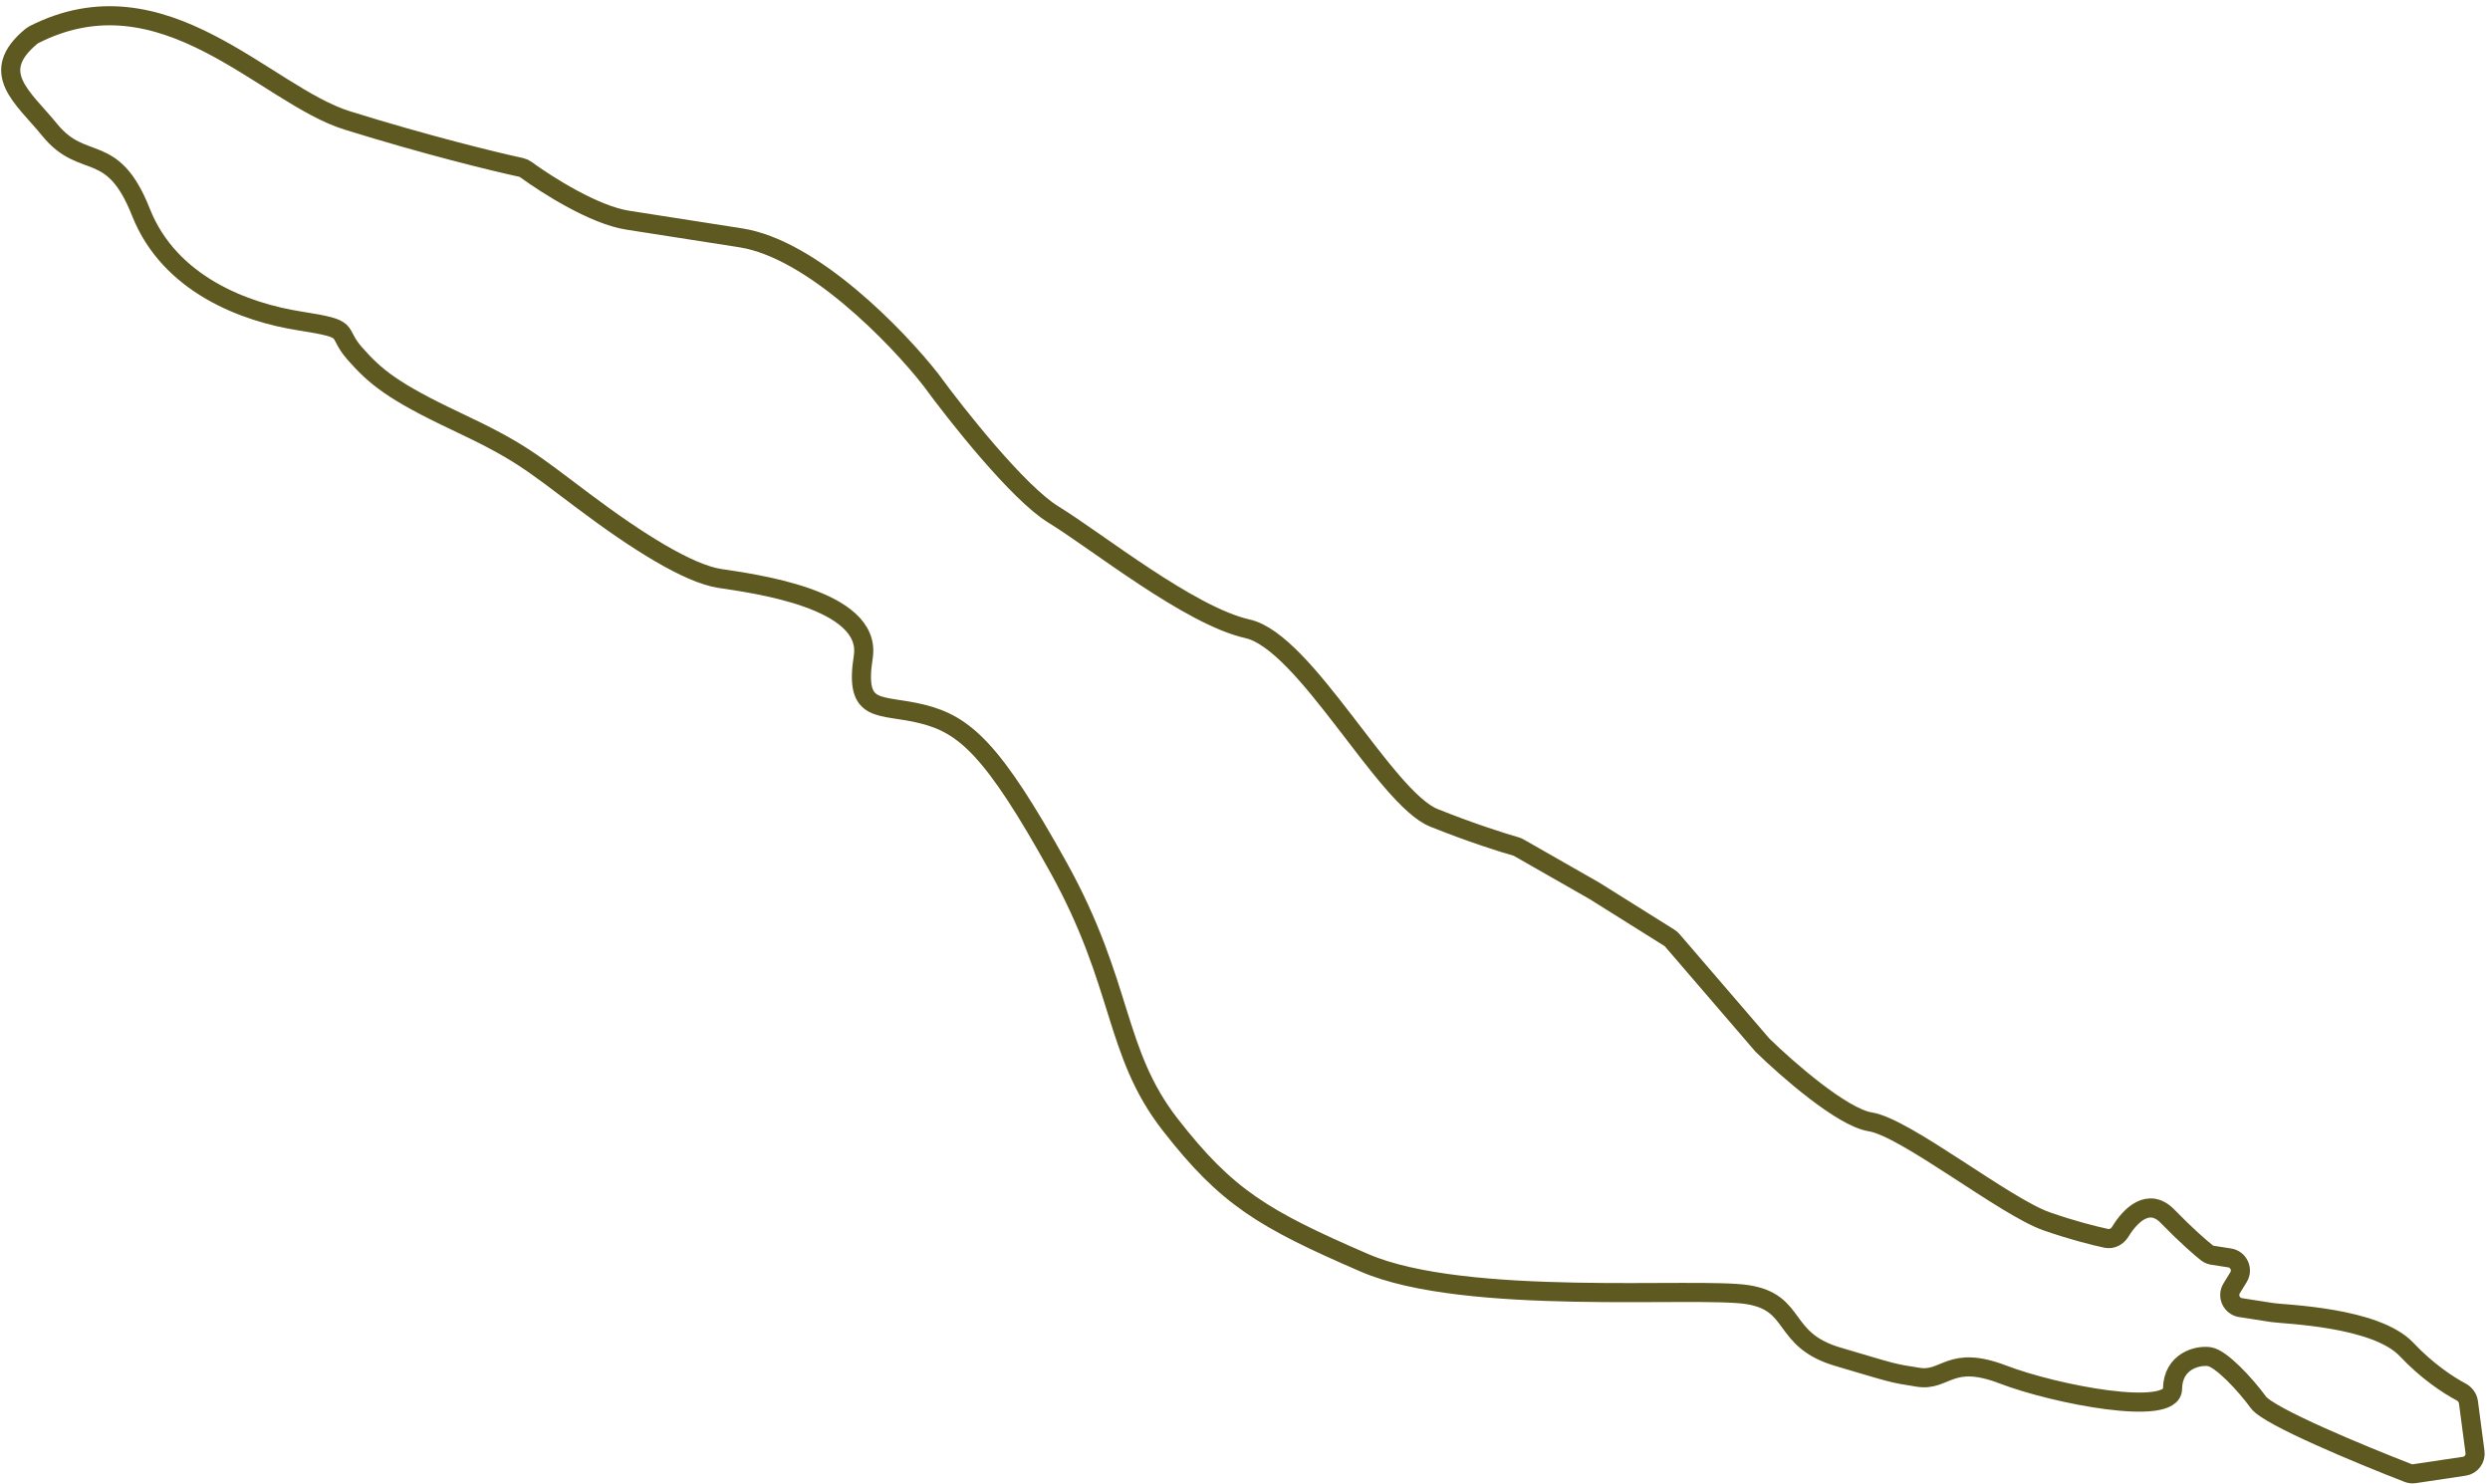<?xml version="1.0" encoding="UTF-8"?> <svg xmlns="http://www.w3.org/2000/svg" width="391" height="233" viewBox="0 0 391 233" fill="none"><path d="M54.517 18.91C41.622 14.894 25.703 -4.945 5.297 5.456C5.178 5.517 5.057 5.596 4.954 5.681C-1.982 11.396 3.635 15.273 7.818 20.412C13.087 26.886 17.626 21.943 22.129 33.32C26.632 44.697 38.509 49.063 47.091 50.402C55.672 51.742 52.512 51.876 55.711 55.515C58.911 59.154 61.689 61.471 71.631 66.162C81.573 70.854 83.221 72.367 91.65 78.706C100.079 85.044 108.087 90.061 112.991 90.827C117.894 91.592 136.992 93.945 135.557 103.14C134.122 112.334 138.183 110.456 144.83 112.122C151.477 113.787 155.902 117.617 166.191 136.177C176.481 154.736 174.854 165.157 183.744 176.59C192.634 188.024 198.381 191.433 214.262 198.307C230.142 205.181 266.421 202.052 274.39 203.296C282.359 204.54 279.563 210.383 288.566 213.044C297.569 215.705 296.956 215.609 301.247 216.279C305.538 216.948 306.208 212.657 314.502 215.836C322.797 219.014 341.091 222.497 341.147 218.111C341.204 213.724 345.109 212.757 346.948 213.044C348.787 213.331 352.563 217.381 354.633 220.215C356.252 222.434 370.664 228.411 378.129 231.305C378.452 231.43 378.796 231.467 379.138 231.416L386.957 230.249C388.037 230.088 388.788 229.092 388.645 228.01L387.614 220.195C387.521 219.492 387.062 218.895 386.435 218.564C384.478 217.528 381.111 215.326 377.904 211.917C373.057 206.765 358.672 206.404 356.833 206.117L351.828 205.336C350.418 205.116 349.686 203.532 350.432 202.315L351.51 200.554C352.256 199.337 351.523 197.753 350.113 197.533L347.414 197.112C347.107 197.064 346.816 196.947 346.571 196.756C345.556 195.964 343.369 194.078 340.357 190.987C337.416 187.969 334.526 190.814 332.947 193.414C332.483 194.177 331.629 194.647 330.756 194.462C328.742 194.034 325.377 193.18 321.394 191.795C314.843 189.517 299.21 177.03 293.693 176.169C289.28 175.481 280.552 167.839 276.739 164.105L262.587 147.653C262.456 147.501 262.303 147.369 262.133 147.262L250.378 139.897L238.492 133.111C238.345 133.027 238.19 132.963 238.027 132.917C236.033 132.358 231.057 130.791 225.168 128.428C217.486 125.345 204.993 100.791 195.894 98.743C186.795 96.695 172.293 85.013 165.416 80.8C159.914 77.43 150.262 65.249 146.123 59.58C140.886 52.902 127.593 39.106 116.314 37.346L98.538 34.571C93.334 33.759 85.964 29.102 82.59 26.637C82.355 26.466 82.091 26.346 81.806 26.284C77.619 25.38 66.999 22.797 54.517 18.91Z" stroke="#5E5821" stroke-width="3" stroke-linecap="round" stroke-linejoin="round"></path></svg> 